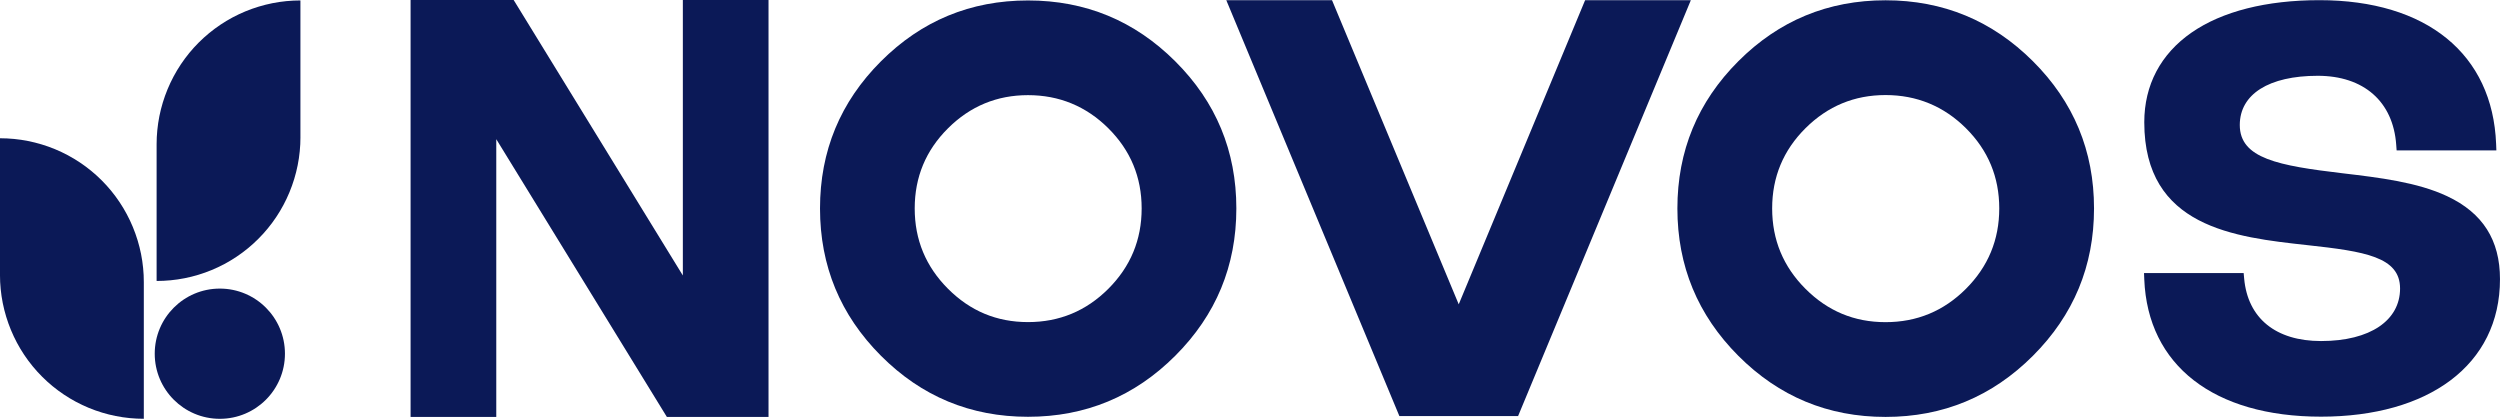 <?xml version="1.0" encoding="UTF-8"?>
<svg id="Layer_1" data-name="Layer 1" xmlns="http://www.w3.org/2000/svg" viewBox="0 0 1655.64 277.36">
  <defs>
    <style>
      .cls-1 {
        fill: #0B1957;
        stroke-width: 0px;
      }
    </style>
  </defs>
  <path class="cls-1" d="M0,91.56c1.56,0,3.12.04,4.67.12,1.56.07,3.11.19,4.66.34,1.55.15,3.1.35,4.64.57s3.08.49,4.61.8c1.53.31,3.05.65,4.56,1.03s3.01.79,4.51,1.25c1.49.45,2.97.94,4.44,1.46,1.47.53,2.92,1.09,4.36,1.68,1.44.6,2.86,1.23,4.27,1.89,1.41.67,2.8,1.37,4.18,2.1s2.73,1.5,4.07,2.31c1.34.8,2.65,1.64,3.95,2.5,1.3.87,2.57,1.76,3.82,2.69s2.48,1.89,3.69,2.88c1.2.99,2.38,2.01,3.54,3.05,1.15,1.05,2.28,2.12,3.39,3.23s2.18,2.23,3.23,3.39c1.05,1.15,2.06,2.34,3.05,3.54.99,1.21,1.95,2.44,2.87,3.69.93,1.25,1.83,2.53,2.69,3.82.87,1.3,1.7,2.61,2.5,3.95.8,1.34,1.57,2.69,2.3,4.07s1.44,2.77,2.1,4.18,1.3,2.83,1.89,4.27c.6,1.44,1.16,2.89,1.68,4.36s1.01,2.95,1.47,4.44c.45,1.49.87,2.99,1.25,4.51.38,1.51.72,3.03,1.03,4.56s.57,3.06.8,4.61.42,3.09.57,4.64c.15,1.55.27,3.11.35,4.66.08,1.56.11,3.12.11,4.68v90.52c-1.56,0-3.12-.04-4.67-.12-1.55-.07-3.11-.19-4.66-.34-1.55-.15-3.1-.35-4.64-.57s-3.08-.49-4.61-.8c-1.53-.3-3.05-.65-4.56-1.02-1.51-.38-3.01-.79-4.51-1.25-1.49-.45-2.97-.94-4.44-1.46-1.47-.53-2.92-1.09-4.36-1.68-1.44-.6-2.86-1.23-4.27-1.89-1.41-.67-2.8-1.37-4.18-2.1-1.37-.74-2.73-1.5-4.07-2.31-1.34-.8-2.65-1.64-3.95-2.5-1.3-.87-2.57-1.76-3.82-2.69s-2.48-1.89-3.69-2.88c-1.2-.99-2.38-2.01-3.54-3.05-1.15-1.05-2.28-2.12-3.39-3.23s-2.18-2.23-3.23-3.39c-1.05-1.15-2.06-2.34-3.05-3.54-.99-1.21-1.95-2.44-2.88-3.69s-1.83-2.53-2.69-3.82-1.7-2.61-2.5-3.95c-.8-1.34-1.57-2.69-2.3-4.07s-1.44-2.77-2.1-4.18c-.66-1.41-1.3-2.83-1.89-4.27s-1.16-2.89-1.68-4.36-1.01-2.95-1.47-4.44c-.45-1.49-.87-2.99-1.25-4.51-.38-1.51-.72-3.03-1.03-4.56s-.57-3.06-.8-4.61-.42-3.09-.57-4.64-.27-3.11-.35-4.66c-.07-1.56-.11-3.12-.11-4.68v-90.52Z"/>
  <path class="cls-1" d="M198.97,90.82c0,1.56-.04,3.12-.11,4.68-.08,1.55-.19,3.11-.35,4.66s-.34,3.1-.57,4.64-.5,3.08-.8,4.61-.65,3.05-1.03,4.56c-.38,1.51-.79,3.02-1.25,4.51-.45,1.49-.94,2.97-1.47,4.44s-1.09,2.92-1.68,4.36-1.23,2.86-1.89,4.27c-.67,1.41-1.37,2.8-2.1,4.18-.74,1.37-1.5,2.73-2.3,4.07-.8,1.34-1.64,2.65-2.5,3.95s-1.76,2.57-2.69,3.82-1.89,2.48-2.88,3.69c-.99,1.2-2.01,2.38-3.05,3.54-1.05,1.15-2.12,2.28-3.23,3.39s-2.23,2.18-3.39,3.23c-1.15,1.05-2.34,2.06-3.54,3.05-1.21.99-2.44,1.95-3.69,2.88s-2.53,1.83-3.82,2.69c-1.3.86-2.61,1.7-3.95,2.5-1.34.8-2.69,1.57-4.07,2.31-1.38.74-2.77,1.44-4.18,2.1-1.41.66-2.84,1.3-4.27,1.89-1.44.6-2.9,1.16-4.36,1.68-1.47.52-2.95,1.01-4.44,1.46-1.49.45-2.99.87-4.51,1.25-1.51.38-3.04.72-4.56,1.02-1.53.31-3.06.57-4.61.8s-3.09.42-4.64.57c-1.55.15-3.11.27-4.66.34-1.56.08-3.12.12-4.67.12v-90.52c0-1.56.04-3.12.11-4.68.08-1.55.19-3.11.35-4.66.15-1.55.34-3.1.57-4.64s.5-3.08.8-4.61.65-3.05,1.03-4.56c.38-1.51.79-3.02,1.25-4.51.45-1.49.94-2.97,1.47-4.44s1.09-2.92,1.68-4.36c.6-1.44,1.23-2.86,1.89-4.27s1.37-2.8,2.1-4.18,1.5-2.73,2.3-4.07c.8-1.34,1.64-2.65,2.5-3.95.86-1.3,1.76-2.57,2.69-3.82.93-1.25,1.89-2.48,2.87-3.69.99-1.2,2.01-2.38,3.05-3.54,1.05-1.15,2.12-2.28,3.23-3.39s2.23-2.18,3.39-3.23c1.15-1.05,2.34-2.06,3.54-3.05,1.21-.99,2.44-1.95,3.69-2.88s2.53-1.83,3.82-2.69c1.3-.86,2.61-1.7,3.95-2.5,1.34-.8,2.69-1.57,4.07-2.31s2.77-1.44,4.18-2.1c1.41-.66,2.84-1.3,4.27-1.89,1.44-.6,2.9-1.16,4.36-1.68,1.47-.52,2.95-1.01,4.44-1.46,1.49-.45,2.99-.87,4.51-1.25s3.04-.72,4.56-1.03c1.53-.3,3.06-.57,4.61-.8,1.54-.23,3.09-.42,4.64-.57,1.55-.15,3.11-.27,4.66-.34,1.56-.08,3.12-.12,4.67-.12v90.52Z"/>
  <circle class="cls-1" cx="145.59" cy="234.24" r="43.12"/>
  <g>
    <path class="cls-1" d="M1620.74,129.97c-19.84-9.34-45-12.33-69.33-15.22-42.38-5.04-68.1-9.71-68.1-31.97,0-20.41,19.29-32.59,51.61-32.59,30.51,0,49.95,17.08,51.99,45.68l.27,3.71h66.06l-.16-4.15C1650.79,35.74,1607.03.11,1536.02.11c-35.11,0-64.37,7.41-84.6,21.43-20.51,14.21-31.36,34.76-31.36,59.41,0,69.59,59.87,76.13,107.98,81.39,38.08,4.16,61.42,7.77,61.42,28.74s-19.57,34.78-52.35,34.78c-29.96,0-48.51-15.08-50.9-41.36l-.33-3.64h-65.99l.17,4.16c2.28,56.93,46.04,90.92,117.05,90.92s118.52-34.05,118.52-91.08c0-25.88-11.41-43.84-34.89-54.88Z"/>
    <polygon class="cls-1" points="452.22 182.44 340.47 .48 340.17 0 271.91 0 271.91 276.11 328.66 276.11 328.66 92.17 441.34 275.63 441.63 276.11 508.96 276.11 508.96 0 452.22 0 452.22 182.44"/>
    <path class="cls-1" d="M680.81.3c-38.06,0-70.53,13.44-97.42,40.33-26.89,26.89-40.33,59.36-40.33,97.42s13.44,70.57,40.33,97.53c26.89,26.96,59.36,40.44,97.42,40.44s70.57-13.48,97.53-40.44,40.44-59.47,40.44-97.53-13.48-70.53-40.44-97.42C751.38,13.74,718.87.3,680.81.3ZM734.01,191.25c-14.7,14.7-32.44,22.06-53.2,22.06s-38.28-7.35-52.98-22.06-22.06-32.44-22.06-53.2,7.35-38.46,22.06-53.09c14.7-14.63,32.36-21.95,52.98-21.95s38.49,7.32,53.2,21.95c14.71,14.64,22.06,32.33,22.06,53.09s-7.35,38.49-22.06,53.2Z"/>
    <polygon class="cls-1" points="1049.76 .11 966.05 201.54 882.13 .11 812.11 .11 926.74 275.53 1005.37 275.53 1119.78 .11 1049.76 .11"/>
    <path class="cls-1" d="M1248.71.19c-38.09,0-70.59,13.45-97.49,40.36-26.91,26.91-40.36,59.4-40.36,97.49s13.45,70.62,40.36,97.6c26.91,26.98,59.4,40.47,97.49,40.47s70.62-13.49,97.6-40.47c26.98-26.98,40.47-59.51,40.47-97.6s-13.49-70.58-40.47-97.49C1319.33,13.64,1286.8.19,1248.71.19ZM1301.95,191.28c-14.72,14.72-32.46,22.07-53.24,22.07s-38.3-7.36-53.02-22.07c-14.72-14.72-22.07-32.46-22.07-53.24s7.36-38.48,22.07-53.13c14.72-14.64,32.39-21.96,53.02-21.96s38.52,7.32,53.24,21.96c14.72,14.65,22.07,32.35,22.07,53.13s-7.36,38.52-22.07,53.24Z"/>
  </g>
</svg>